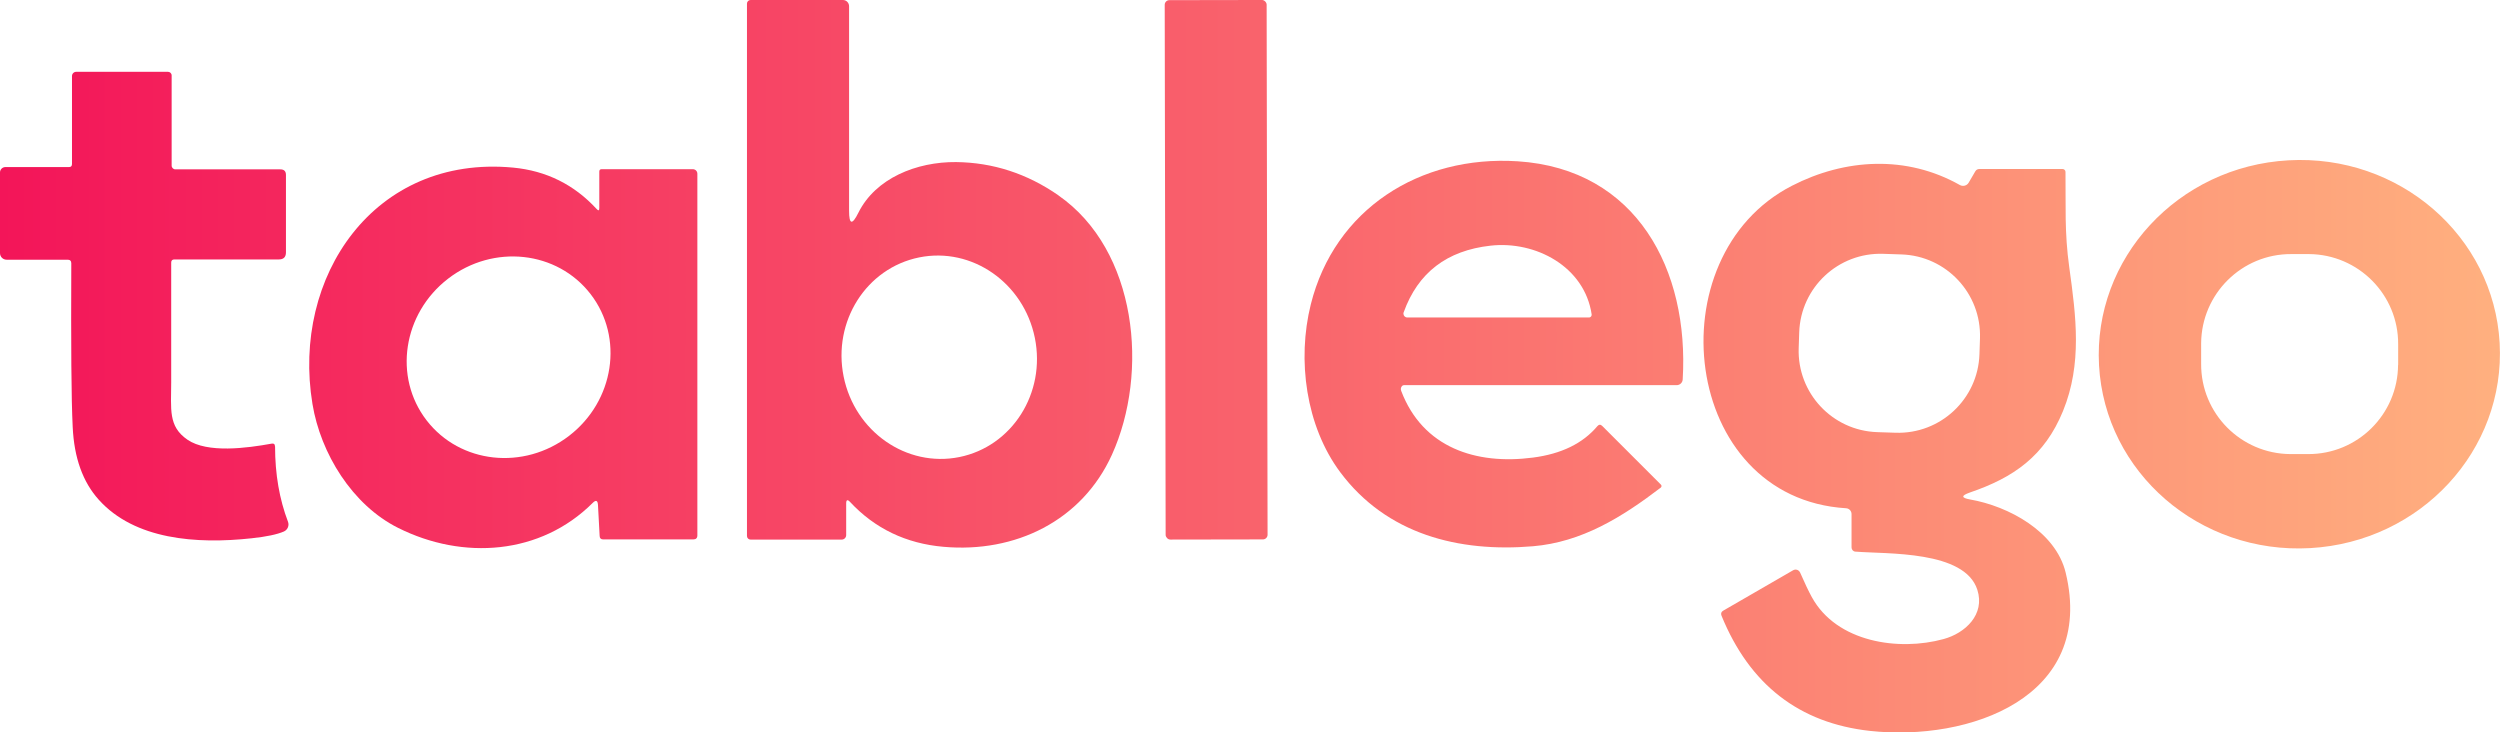 <?xml version="1.0" encoding="UTF-8"?><svg id="Layer_2" xmlns="http://www.w3.org/2000/svg" xmlns:xlink="http://www.w3.org/1999/xlink" viewBox="0 0 284.75 83.41"><defs><linearGradient id="linear-gradient" x1="0" y1="41.71" x2="284.75" y2="41.71" gradientUnits="userSpaceOnUse"><stop offset="0" stop-color="#f31559"/><stop offset="1" stop-color="#ffb07f"/></linearGradient><linearGradient id="linear-gradient-2" gradientTransform="translate(.05 -.24) rotate(.1)" xlink:href="#linear-gradient"/></defs><g id="Layer_1-2"><path d="M120.57,22.26c-3.58-2.49-7.47-3.75-11.67-3.8-4.49-.04-9.18,1.83-11.14,5.79-.7,1.41-1.05,1.33-1.05-.24V.71h0c0-.39-.31-.71-.7-.71h-10.52c-.23,0-.41.19-.41.41v60.64c0,.23.18.41.41.41h10.38c.28,0,.51-.23.51-.51v-3.6c0-.43.15-.49.44-.18,2.82,3.03,6.39,4.74,10.64,5.11,8.17.73,15.77-2.95,19.19-10.49,4.24-9.35,2.89-23.28-6.09-29.53ZM109.27,52.06c-6.01,1.21-11.91-2.89-13.18-9.17-1.27-6.28,2.58-12.35,8.6-13.57s11.91,2.9,13.18,9.17c1.27,6.28-2.58,12.35-8.6,13.57Z" style="fill:url(#linear-gradient);"/><rect x="132.71" y=".01" width="11.61" height="61.44" rx=".53" ry=".53" transform="translate(-.05 .24) rotate(-.1)" style="fill:url(#linear-gradient-2);"/><path d="M31.32,50.85c0-.26-.13-.36-.38-.32-2.79.51-7.31,1.12-9.59-.45-2.22-1.52-1.85-3.47-1.85-6.55,0-7.56,0-12.1,0-13.62,0-.24.12-.36.36-.36h11.9c.54,0,.81-.27.81-.81v-8.81c0-.43-.21-.64-.64-.64h-11.95c-.24,0-.43-.19-.43-.43v-10.27c0-.23-.19-.41-.41-.41h-10.46c-.27,0-.48.22-.48.48v10.02c0,.23-.11.35-.34.35H.61c-.33,0-.61.27-.61.61v9.19c0,.41.33.75.75.75h6.96c.27,0,.41.14.41.41-.04,9.23,0,15.45.16,18.65.16,3.5,1.15,6.26,2.97,8.28,4.08,4.54,11.11,5.08,17.41,4.39,1.69-.18,2.91-.44,3.67-.77.43-.19.64-.68.47-1.12-.97-2.55-1.47-5.4-1.47-8.57Z" style="fill:url(#linear-gradient);"/><path d="M172.85,18.37c-11.14-.71-20.84,5.46-23.55,16.3-1.58,6.34-.56,13.86,3.35,19.11,5.29,7.09,13.52,9.15,21.94,8.44,5.56-.47,10.13-3.29,14.57-6.68,0,0,.02-.01.02-.02.09-.09.09-.23,0-.32l-6.68-6.68c-.19-.19-.38-.19-.56.02-1.66,1.97-4.1,3.16-7.34,3.58-6.48.85-12.55-1.13-15-7.59-.08-.21-.05-.4.09-.56.05-.06.13-.1.21-.1h31.07c.37,0,.67-.28.69-.65.75-12.42-5.2-23.98-18.81-24.85ZM181.02,36.16s-.03,0-.05,0h-20.69c-.24,0-.43-.2-.43-.44,0-.05,0-.1.03-.15,1.62-4.51,4.92-7.04,9.9-7.59,5.12-.57,10.7,2.38,11.51,7.83.02.17-.09.32-.26.35Z" style="fill:url(#linear-gradient);"/><path d="M284.71,39.07h0c-.68-12.2-11.45-21.52-24.05-20.81-12.6.7-22.26,11.16-21.58,23.36.68,12.2,11.45,21.52,24.05,20.81s22.26-11.16,21.58-23.36ZM273.14,41.56c-.03,5.64-4.62,10.19-10.26,10.16h-2.01c-5.64-.04-10.19-4.63-10.16-10.27v-2.35c.04-5.64,4.64-10.19,10.27-10.16h2.01c5.64.04,10.19,4.63,10.16,10.27v2.35Z" style="fill:url(#linear-gradient);"/><path d="M224.36,56.1c4.99-1.7,8.52-4.15,10.62-9.29,2.19-5.37,1.49-10.75.71-16.36-.56-4.03-.38-6.96-.43-10.87,0-.18-.15-.33-.33-.33h-9.48c-.2,0-.36.09-.46.26l-.76,1.3c-.2.34-.64.46-.99.27-6.09-3.44-13.09-3.03-19.14.08-15.67,8.04-12.63,35.57,6.17,36.73.35.02.62.31.62.66v3.8c0,.25.19.47.44.48,3.63.29,12.45-.15,13.89,4.35.9,2.81-1.38,4.94-3.85,5.61-5.08,1.4-12.18.39-15.01-4.79-.37-.67-.81-1.61-1.33-2.79,0-.02-.02-.03-.03-.05-.15-.27-.49-.36-.76-.21l-7.96,4.6c-.24.14-.3.33-.2.58,3.21,7.86,8.85,12.23,16.91,13.12,11.25,1.23,25.73-3.78,22.29-18.02-1.13-4.7-6.53-7.58-10.88-8.34-1.03-.18-1.04-.44-.06-.78ZM215.9,49.29l-2.09-.07c-5.11-.17-9.11-4.45-8.94-9.56l.06-1.81c.17-5.11,4.45-9.11,9.56-8.94l2.09.07c5.11.17,9.11,4.45,8.94,9.56l-.06,1.81c-.17,5.11-4.45,9.11-9.56,8.94Z" style="fill:url(#linear-gradient);"/><path d="M78.92,19.27h-10.39c-.18,0-.27.09-.27.28v4.15c0,.29-.1.33-.3.11-2.57-2.79-5.74-4.36-9.52-4.72-15.82-1.48-25.25,12.42-22.85,26.93.93,5.63,4.53,11.5,9.76,14.11,7.4,3.7,16.22,3.07,22.15-2.84.38-.38.58-.3.61.24l.19,3.53c.01.25.15.38.4.38h10.27c.3,0,.46-.15.46-.46V19.79c0-.29-.23-.52-.52-.52ZM64.82,49.64c-5.16,3.97-12.42,3.18-16.23-1.76-3.81-4.94-2.71-12.17,2.45-16.14,5.16-3.97,12.42-3.18,16.23,1.76,3.81,4.94,2.71,12.17-2.45,16.14Z" style="fill:url(#linear-gradient);"/></g></svg>
